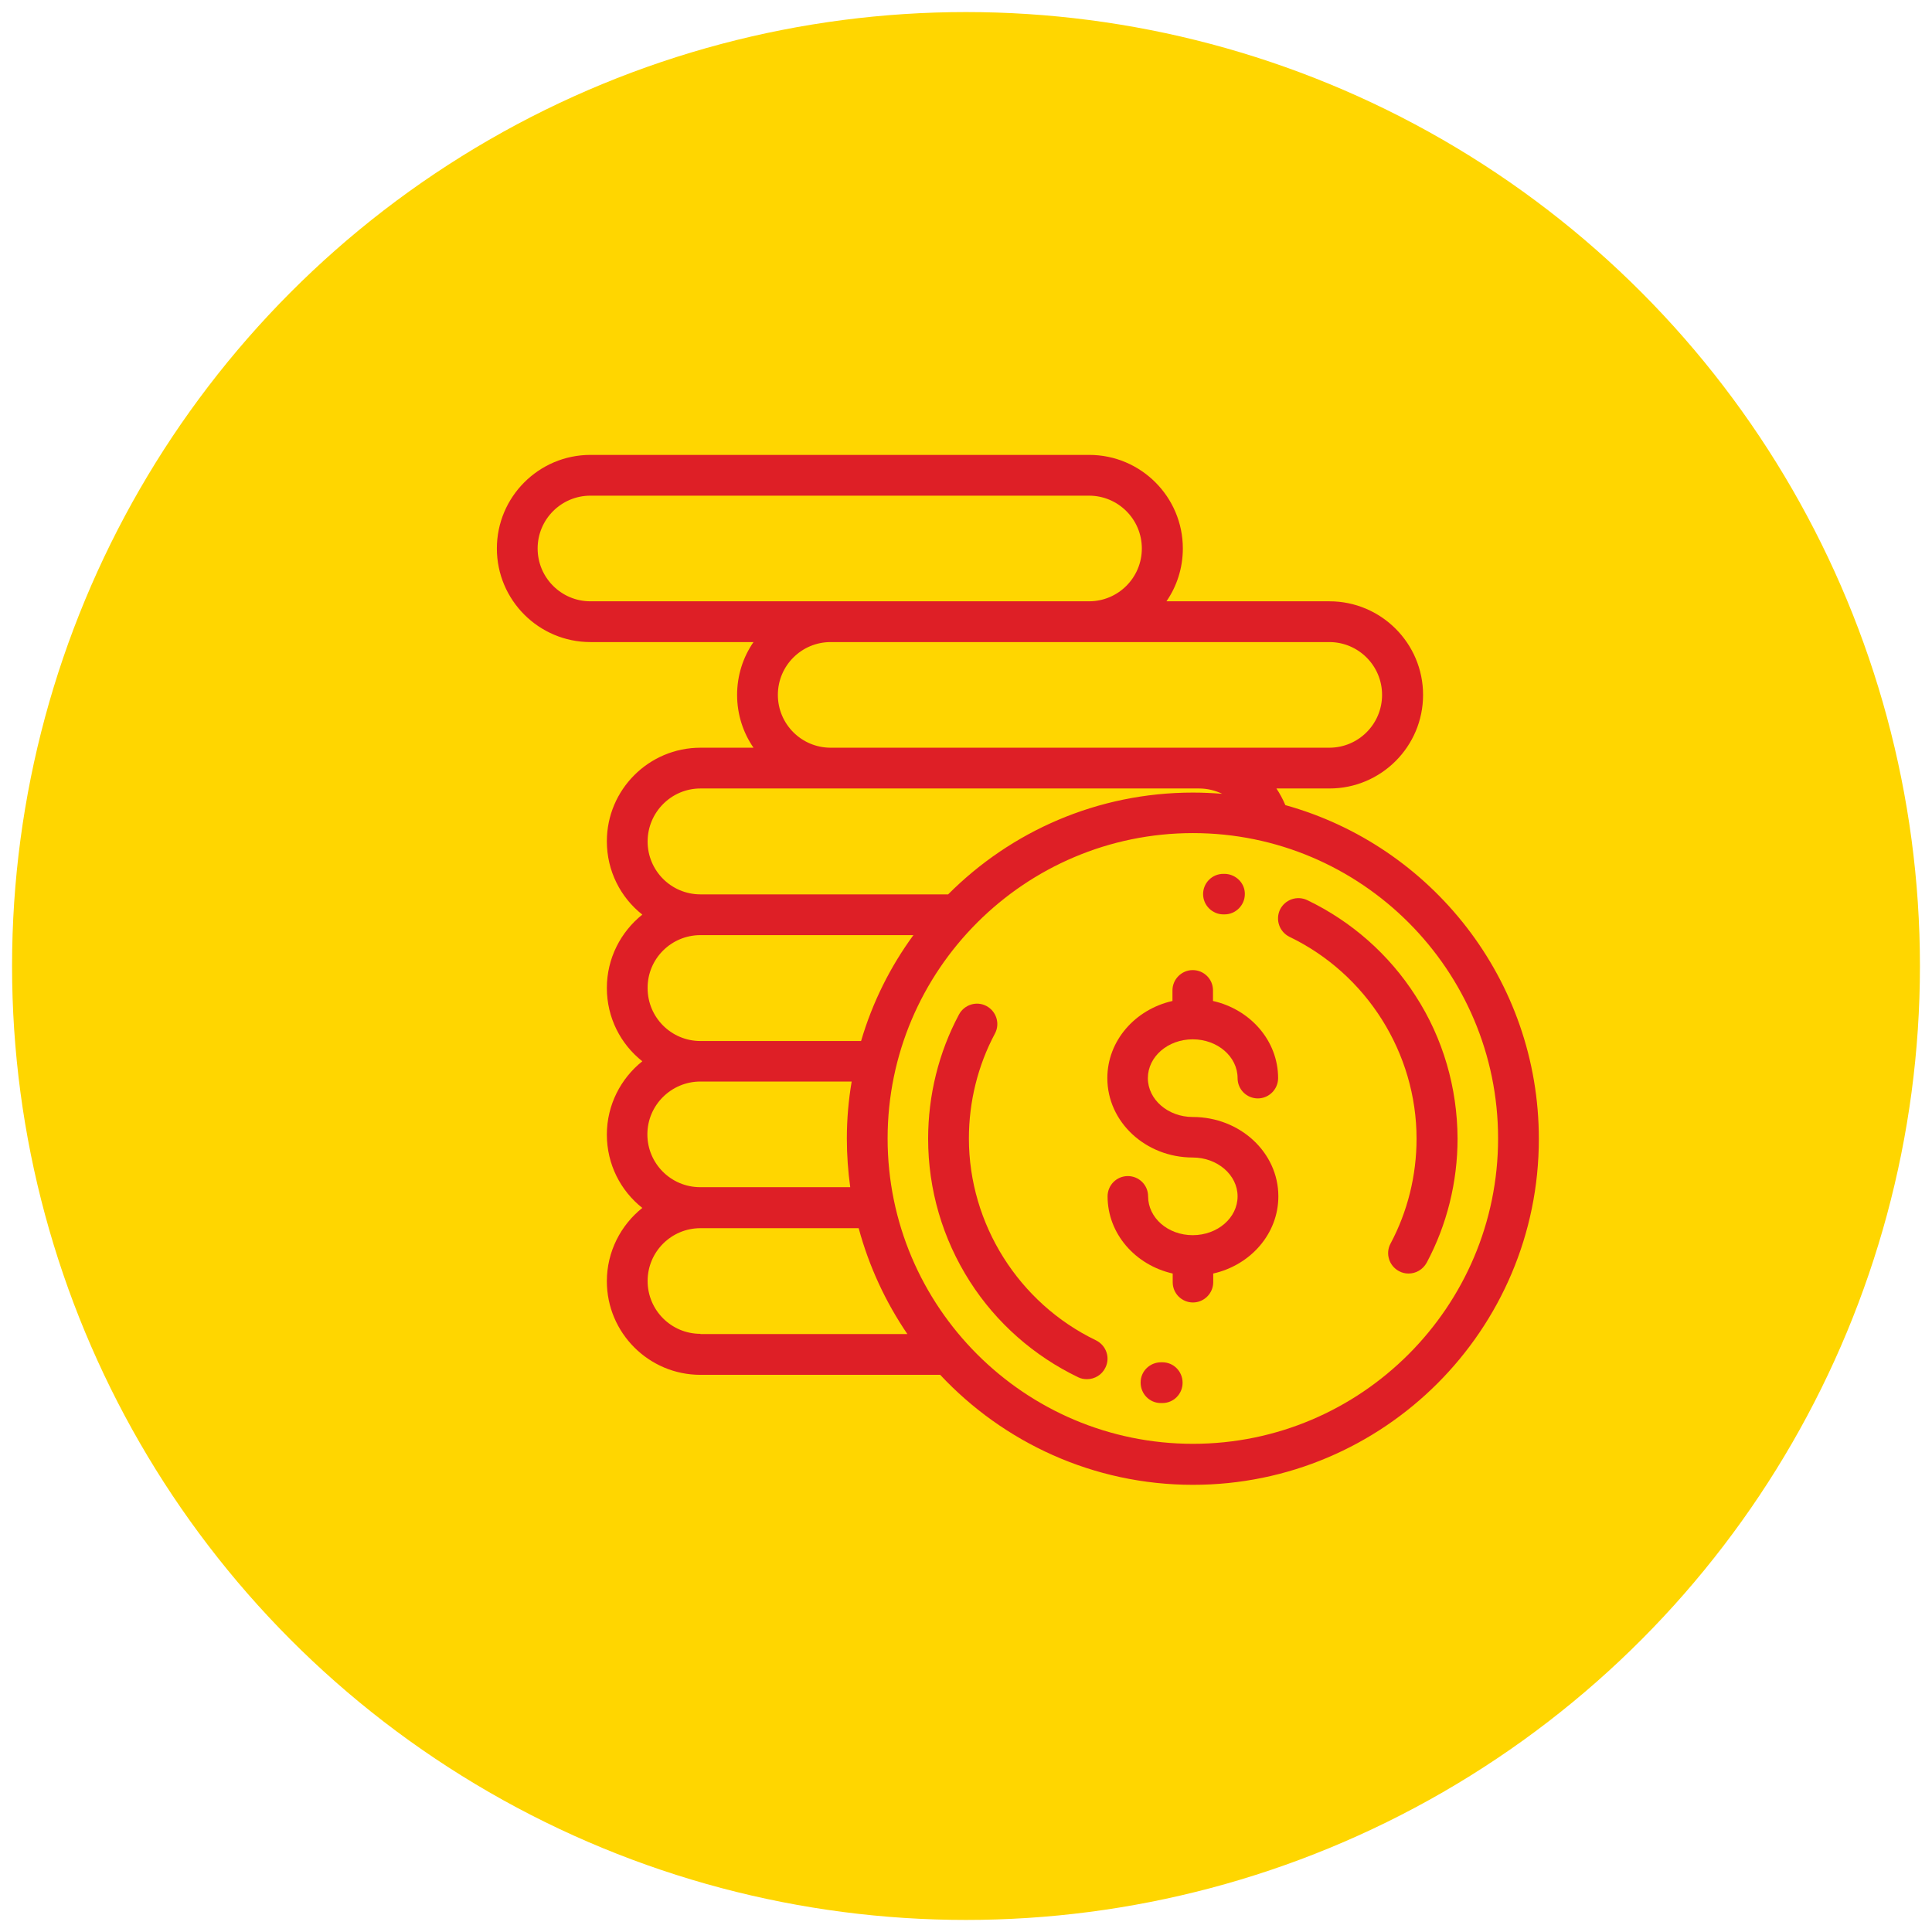 <?xml version="1.0" encoding="UTF-8"?> <!-- Generator: Adobe Illustrator 22.0.1, SVG Export Plug-In . SVG Version: 6.00 Build 0) --> <svg xmlns="http://www.w3.org/2000/svg" xmlns:xlink="http://www.w3.org/1999/xlink" id="Capa_1" x="0px" y="0px" viewBox="0 0 801 801" style="enable-background:new 0 0 801 801;" xml:space="preserve"> <style type="text/css"> .st0{fill:#FFD600;} .st1{fill:#DE1F26;} </style> <circle class="st0" cx="400.5" cy="400.5" r="395.5"></circle> <g> <g> <g> <path class="st1" d="M494.5,463.1c-10.2,0-18.6-7.2-18.6-16.1c0-8.9,8.3-16.1,18.6-16.1s18.6,7.2,18.6,16.1 c0,4.7,3.8,8.4,8.4,8.4s8.4-3.8,8.4-8.4c0-15.5-11.5-28.5-27-32v-4.4c0-4.7-3.8-8.4-8.4-8.4s-8.4,3.8-8.4,8.4v4.4 c-15.5,3.5-27,16.5-27,32c0,18.2,15.9,32.9,35.4,32.9c10.2,0,18.6,7.2,18.6,16.1c0,8.9-8.3,16.1-18.6,16.1S476,504.9,476,496 c0-4.7-3.8-8.4-8.4-8.4c-4.7,0-8.4,3.8-8.4,8.4c0,15.5,11.5,28.5,27,32v3.6c0,4.7,3.8,8.4,8.4,8.4s8.4-3.8,8.4-8.4V528 c15.5-3.5,27-16.5,27-32C530,477.8,514.1,463.1,494.5,463.1z"></path> </g> </g> <g> <g> <path class="st1" d="M586.9,412.9c-11-17.2-26.6-30.9-44.9-39.7c-4.2-2-9.2-0.3-11.3,3.9c-2,4.2-0.3,9.2,3.9,11.3 c32,15.4,52.7,48.2,52.7,83.7c0,15.2-3.7,30.2-10.8,43.5c-2.2,4.1-0.6,9.2,3.5,11.4c1.3,0.7,2.6,1,4,1c3,0,5.9-1.6,7.5-4.5 c8.4-15.7,12.8-33.5,12.8-51.5C604.2,451,598.3,430.5,586.9,412.9z"></path> </g> </g> <g> <g> <path class="st1" d="M507.8,362.3l-0.6,0c-4.7,0-8.4,3.8-8.4,8.4s3.8,8.4,8.4,8.4l0.5,0c0,0,0,0,0,0c4.6,0,8.4-3.8,8.4-8.4 C516.2,366.2,512.4,362.4,507.8,362.3z"></path> </g> </g> <g> <g> <path class="st1" d="M454.4,555.7c-32-15.4-52.7-48.2-52.7-83.7c0-15.2,3.7-30.2,10.8-43.5c2.2-4.1,0.6-9.2-3.5-11.4 c-4.1-2.2-9.2-0.6-11.4,3.5c-8.4,15.7-12.8,33.5-12.8,51.5c0,21.1,6,41.5,17.3,59.2c11,17.2,26.6,30.9,44.9,39.7 c1.2,0.6,2.4,0.8,3.7,0.8c3.1,0,6.2-1.8,7.6-4.8C460.4,562.8,458.6,557.8,454.4,555.7z"></path> </g> </g> <g> <g> <path class="st1" d="M481.9,564.8l-0.5,0c-4.7,0-8.5,3.7-8.5,8.4c0,4.7,3.7,8.5,8.4,8.5l0.6,0c4.7,0,8.4-3.8,8.4-8.4 C490.3,568.6,486.6,564.8,481.9,564.8z"></path> </g> </g> <g> <g> <path class="st1" d="M532.9,333.8c-1-2.4-2.3-4.8-3.7-6.9h22c21.4,0,38.8-17.4,38.8-38.8s-17.4-38.8-38.8-38.8h-67.6 c4.3-6.2,6.8-13.8,6.8-21.9c0-21.4-17.4-38.8-38.8-38.8H244.8c-21.4,0-38.8,17.4-38.8,38.8s17.4,38.8,38.8,38.8h67.6 c-4.3,6.2-6.8,13.8-6.8,21.9c0,8.1,2.5,15.7,6.8,21.9h-22c-21.4,0-38.8,17.4-38.8,38.8c0,12.3,5.7,23.3,14.7,30.4 c-8.9,7.1-14.7,18.1-14.7,30.4s5.7,23.3,14.7,30.4c-8.9,7.1-14.7,18.1-14.7,30.4c0,12.3,5.7,23.3,14.7,30.4 c-8.9,7.1-14.7,18.1-14.7,30.4c0,21.4,17.4,38.8,38.8,38.8h99.4c26.2,28,63.5,45.6,104.8,45.6c79.1,0,143.4-64.3,143.4-143.4 C638,406.2,593.4,350.6,532.9,333.8z M551.1,266.2c12.1,0,21.9,9.8,21.9,21.9s-9.8,21.9-21.9,21.9h-54H344.4 c-12.1,0-21.9-9.8-21.9-21.9s9.8-21.9,21.9-21.9H551.1z M244.8,249.3c-12.1,0-21.9-9.8-21.9-21.9s9.8-21.9,21.9-21.9h206.7 c12.1,0,21.9,9.8,21.9,21.9s-9.8,21.9-21.9,21.9H244.8z M290.4,326.9h206.7c3.4,0,6.7,0.8,9.6,2.2c-4-0.3-8-0.5-12.1-0.5 c-39.6,0-75.5,16.1-101.5,42.2H290.4c-12.1,0-21.9-9.8-21.9-21.9S278.3,326.9,290.4,326.9z M290.4,387.7h88.3 c-9.6,13.1-17,27.9-21.7,43.9h-66.6c-12.1,0-21.9-9.8-21.9-21.9C268.4,397.5,278.3,387.7,290.4,387.7z M290.4,448.4h62.7 c-1.3,7.7-2,15.6-2,23.6c0,6.9,0.5,13.6,1.4,20.2h-62.2c-12.1,0-21.9-9.8-21.9-21.9S278.3,448.4,290.4,448.4z M290.4,553 c-12.1,0-21.9-9.8-21.9-21.9c0-12.1,9.8-21.9,21.9-21.9H356c4.3,15.9,11.2,30.7,20.2,43.9H290.4z M494.6,598.6 C424.8,598.6,368,541.8,368,472s56.8-126.6,126.6-126.6S621.1,402.2,621.1,472S564.3,598.6,494.6,598.6z"></path> </g> </g> </g> </svg> 